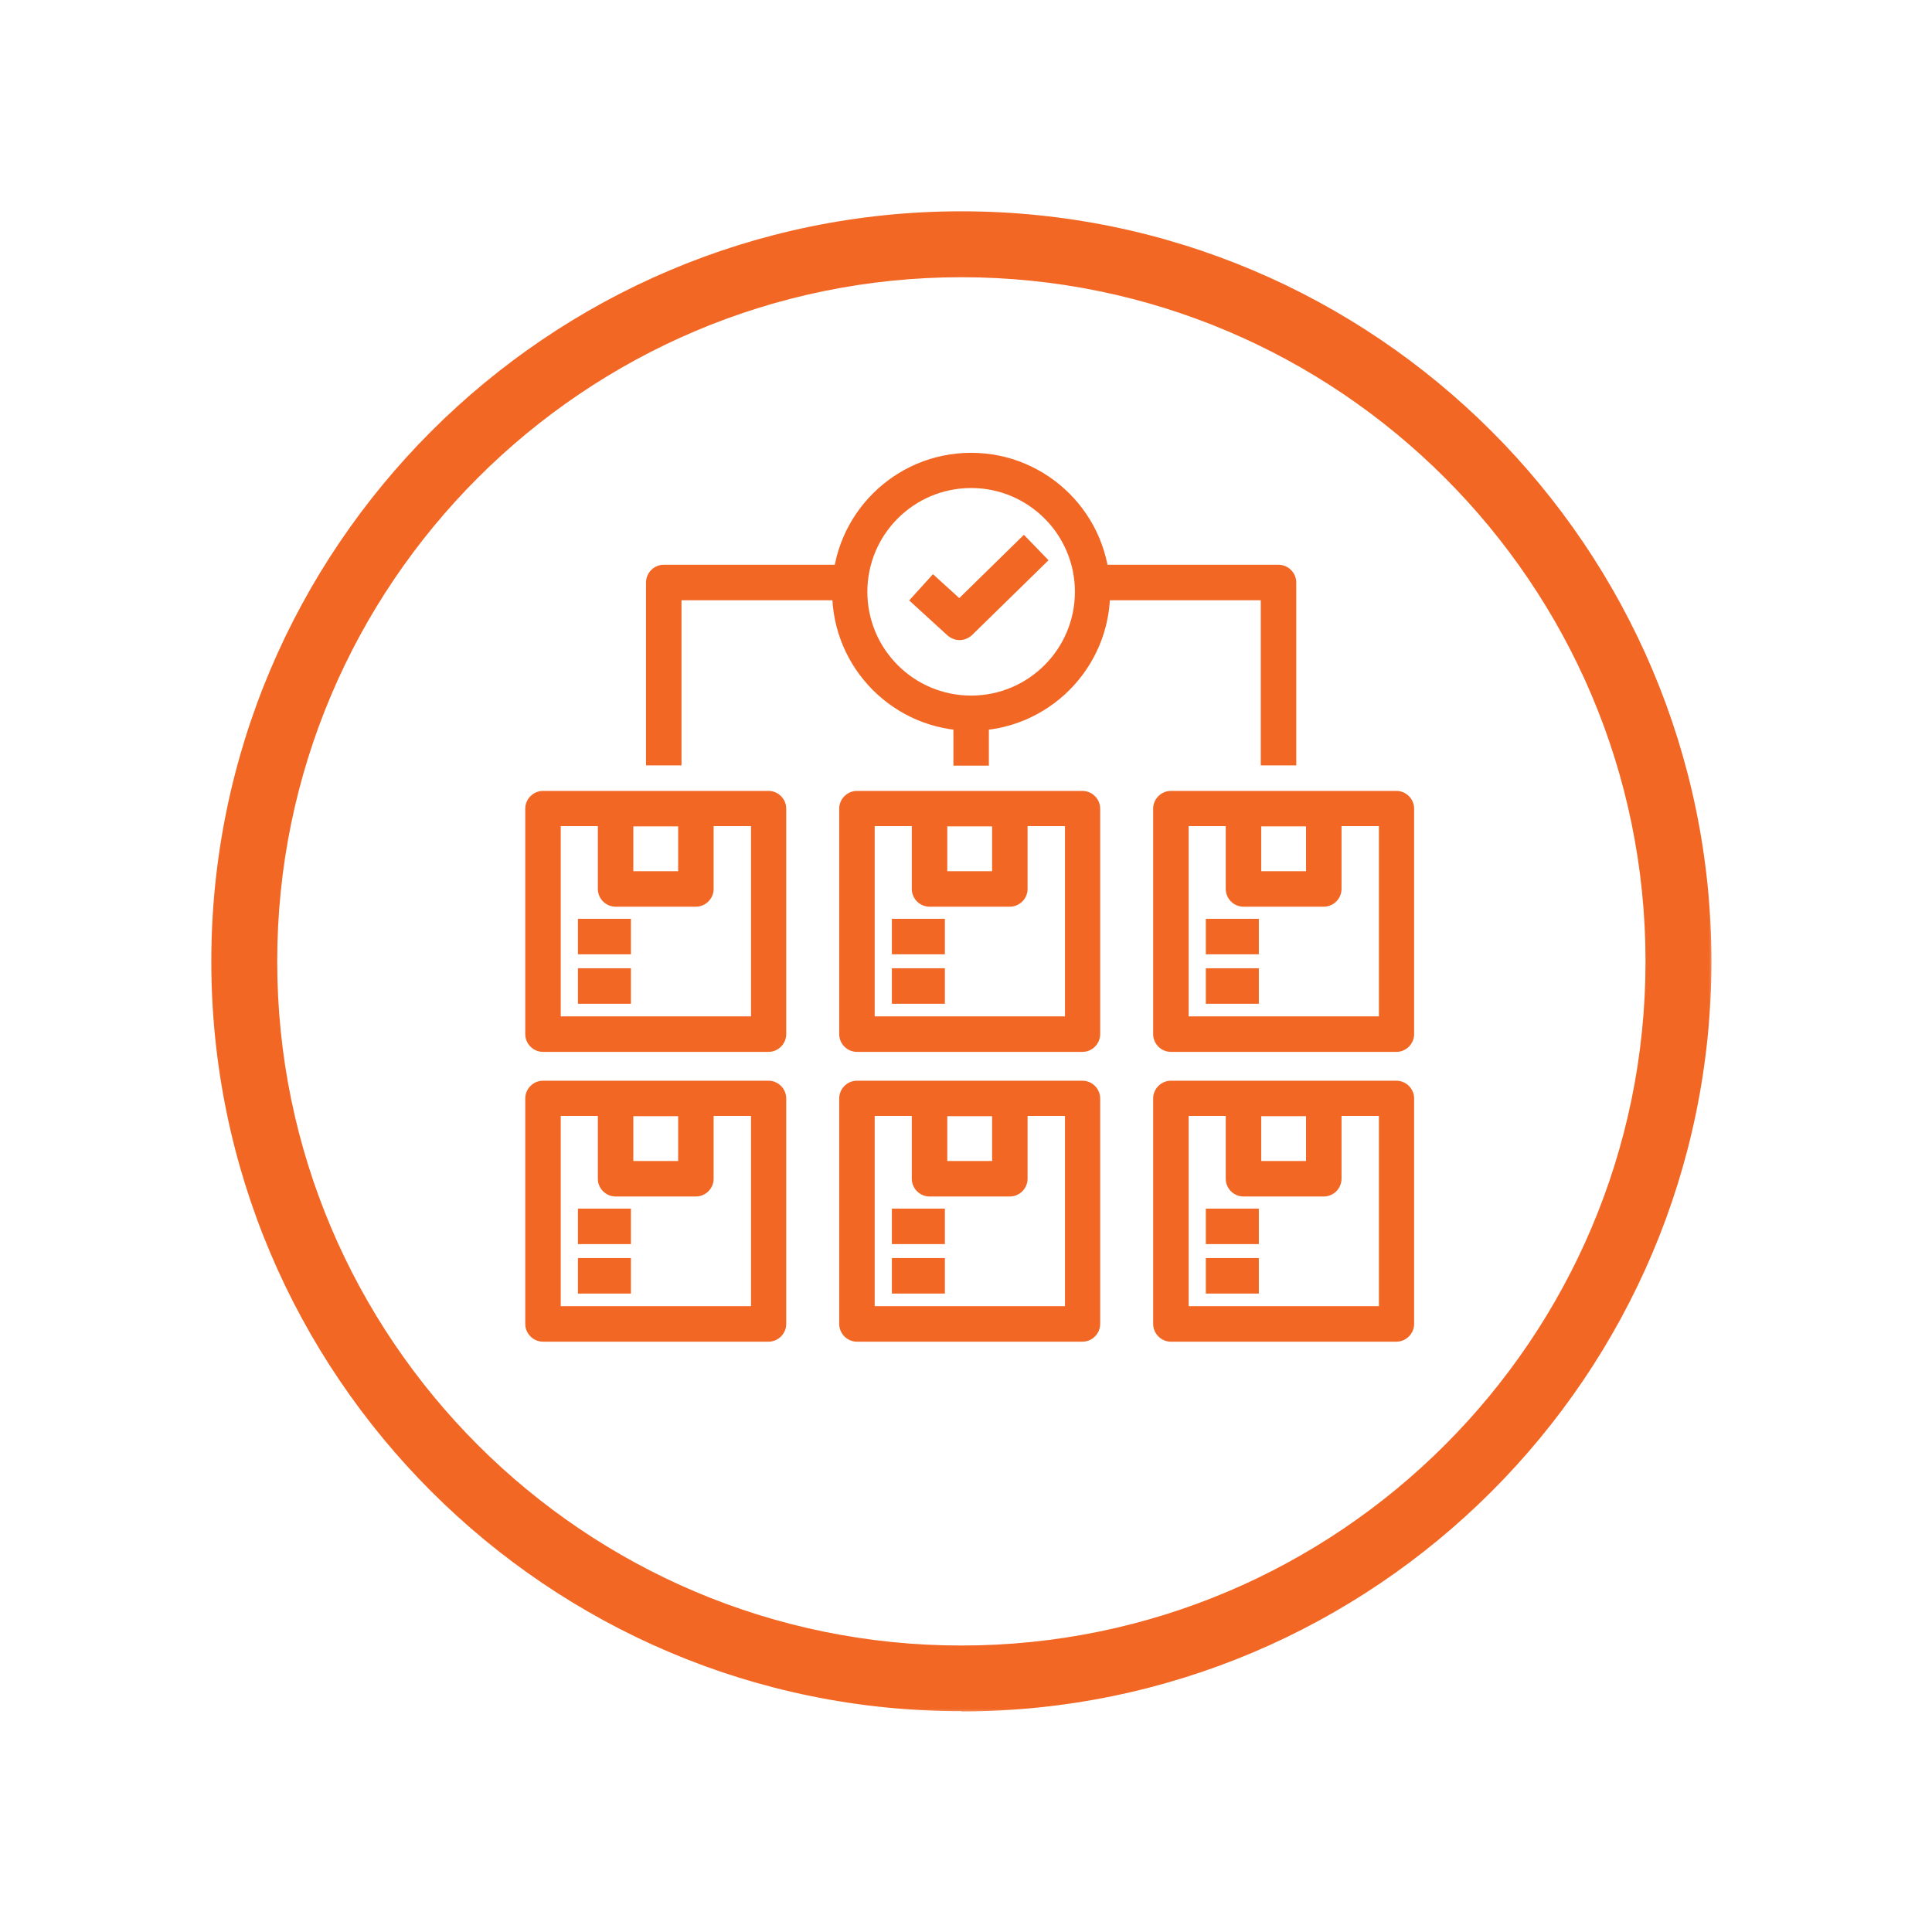 <?xml version="1.0" encoding="UTF-8"?>
<svg xmlns="http://www.w3.org/2000/svg" width="160" height="160" viewBox="0 0 160 160" fill="none">
  <rect width="160" height="160" fill="white"></rect>
  <mask id="path-1-outside-1_5134_196" maskUnits="userSpaceOnUse" x="17" y="17" width="125" height="125" fill="black">
    <rect fill="white" x="17" y="17" width="125" height="125"></rect>
    <path d="M79.617 21.458C47.557 21.458 21.458 47.536 21.458 79.617C21.458 111.698 47.536 137.775 79.617 137.775C111.698 137.775 137.775 111.698 137.775 79.617C137.775 47.536 111.676 21.458 79.617 21.458ZM79.617 140.211C46.187 140.233 19 113.024 19 79.617C19 46.209 46.187 19 79.617 19C113.046 19 140.233 46.187 140.233 79.617C140.233 113.046 113.046 140.233 79.617 140.233"></path>
  </mask>
  <path d="M79.617 21.458C47.557 21.458 21.458 47.536 21.458 79.617C21.458 111.698 47.536 137.775 79.617 137.775C111.698 137.775 137.775 111.698 137.775 79.617C137.775 47.536 111.676 21.458 79.617 21.458ZM79.617 140.211C46.187 140.233 19 113.024 19 79.617C19 46.209 46.187 19 79.617 19C113.046 19 140.233 46.187 140.233 79.617C140.233 113.046 113.046 140.233 79.617 140.233" fill="#F26724"></path>
  <path d="M79.617 19.958C46.729 19.958 19.958 46.707 19.958 79.617H22.958C22.958 48.364 48.386 22.958 79.617 22.958V19.958ZM19.958 79.617C19.958 112.526 46.707 139.275 79.617 139.275V136.275C48.364 136.275 22.958 110.869 22.958 79.617H19.958ZM79.617 139.275C112.526 139.275 139.275 112.526 139.275 79.617H136.275C136.275 110.869 110.869 136.275 79.617 136.275V139.275ZM139.275 79.617C139.275 46.707 112.504 19.958 79.617 19.958V22.958C110.848 22.958 136.275 48.364 136.275 79.617H139.275ZM79.616 138.711C47.016 138.733 20.5 112.196 20.5 79.617H17.5C17.5 113.852 45.358 141.734 79.618 141.711L79.616 138.711ZM20.5 79.617C20.5 47.037 47.016 20.5 79.617 20.5V17.5C45.358 17.5 17.5 45.381 17.5 79.617H20.5ZM79.617 20.5C112.218 20.5 138.733 47.016 138.733 79.617H141.733C141.733 45.359 113.874 17.5 79.617 17.5V20.5ZM138.733 79.617C138.733 112.218 112.218 138.733 79.617 138.733V141.733C113.874 141.733 141.733 113.874 141.733 79.617H138.733Z" fill="#F26724" mask="url(#path-1-outside-1_5134_196)"></path>
  <mask id="path-3-outside-2_5134_196" maskUnits="userSpaceOnUse" x="43" y="37" width="75" height="75" fill="black">
    <rect fill="white" x="43" y="37" width="75" height="75"></rect>
    <path d="M45.938 84.674H62.696V67.916H45.938V84.674ZM63.643 86.612H44.969C44.44 86.612 44 86.171 44 85.643V66.969C44 66.441 44.44 66 44.969 66H63.643C64.171 66 64.612 66.441 64.612 66.969V85.643C64.612 86.171 64.171 86.612 63.643 86.612Z"></path>
    <path d="M71.938 84.674H88.696V67.916H71.938V84.674ZM89.643 86.612H70.969C70.44 86.612 70 86.171 70 85.643V66.969C70 66.441 70.44 66 70.969 66H89.643C90.171 66 90.612 66.441 90.612 66.969V85.643C90.612 86.171 90.171 86.612 89.643 86.612Z"></path>
    <path d="M97.938 84.674H114.696V67.916H97.938V84.674ZM115.643 86.612H96.969C96.44 86.612 96 86.171 96 85.643V66.969C96 66.441 96.44 66 96.969 66H115.643C116.171 66 116.612 66.441 116.612 66.969V85.643C116.612 86.171 116.171 86.612 115.643 86.612Z"></path>
    <path d="M45.938 108.674H62.696V91.916H45.938V108.674ZM63.643 110.612H44.969C44.44 110.612 44 110.171 44 109.643V90.969C44 90.441 44.44 90 44.969 90H63.643C64.171 90 64.612 90.441 64.612 90.969V109.643C64.612 110.171 64.171 110.612 63.643 110.612Z"></path>
    <path d="M71.938 108.674H88.696V91.916H71.938V108.674ZM89.643 110.612H70.969C70.44 110.612 70 110.171 70 109.643V90.969C70 90.441 70.44 90 70.969 90H89.643C90.171 90 90.612 90.441 90.612 90.969V109.643C90.612 110.171 90.171 110.612 89.643 110.612Z"></path>
    <path d="M97.938 108.674H114.696V91.916H97.938V108.674ZM115.643 110.612H96.969C96.44 110.612 96 110.171 96 109.643V90.969C96 90.441 96.44 90 96.969 90H115.643C116.171 90 116.612 90.441 116.612 90.969V109.643C116.612 110.171 116.171 110.612 115.643 110.612Z"></path>
    <path d="M51.949 72.65H56.661V67.938H51.949V72.65ZM57.63 74.588H50.98C50.452 74.588 50.011 74.148 50.011 73.62V66.969C50.011 66.441 50.452 66 50.98 66H57.63C58.159 66 58.599 66.441 58.599 66.969V73.62C58.599 74.148 58.159 74.588 57.63 74.588Z"></path>
    <path d="M77.949 72.65H82.662V67.938H77.949V72.65ZM83.63 74.588H76.98C76.452 74.588 76.011 74.148 76.011 73.62V66.969C76.011 66.441 76.452 66 76.98 66H83.63C84.159 66 84.599 66.441 84.599 66.969V73.62C84.599 74.148 84.159 74.588 83.63 74.588Z"></path>
    <path d="M103.949 72.65H108.661V67.938H103.949V72.65ZM109.63 74.588H102.98C102.452 74.588 102.011 74.148 102.011 73.62V66.969C102.011 66.441 102.452 66 102.98 66H109.63C110.159 66 110.599 66.441 110.599 66.969V73.62C110.599 74.148 110.159 74.588 109.63 74.588Z"></path>
    <path d="M51.949 96.65H56.661V91.938H51.949V96.65ZM57.63 98.588H50.98C50.452 98.588 50.011 98.148 50.011 97.62V90.969C50.011 90.441 50.452 90 50.98 90H57.63C58.159 90 58.599 90.441 58.599 90.969V97.62C58.599 98.148 58.159 98.588 57.63 98.588Z"></path>
    <path d="M77.949 96.65H82.662V91.938H77.949V96.65ZM83.63 98.588H76.98C76.452 98.588 76.011 98.148 76.011 97.62V90.969C76.011 90.441 76.452 90 76.98 90H83.63C84.159 90 84.599 90.441 84.599 90.969V97.62C84.599 98.148 84.159 98.588 83.63 98.588Z"></path>
    <path d="M103.949 96.65H108.661V91.938H103.949V96.65ZM109.63 98.588H102.98C102.452 98.588 102.011 98.148 102.011 97.62V90.969C102.011 90.441 102.452 90 102.98 90H109.63C110.159 90 110.599 90.441 110.599 90.969V97.62C110.599 98.148 110.159 98.588 109.63 98.588Z"></path>
    <path d="M51.752 76.592H48.361V78.53H51.752V76.592Z"></path>
    <path d="M77.752 76.592H74.361V78.53H77.752V76.592Z"></path>
    <path d="M103.752 76.592H100.361V78.53H103.752V76.592Z"></path>
    <path d="M51.752 100.592H48.361V102.53H51.752V100.592Z"></path>
    <path d="M77.752 100.592H74.361V102.53H77.752V100.592Z"></path>
    <path d="M103.752 100.592H100.361V102.53H103.752V100.592Z"></path>
    <path d="M51.752 80.688H48.361V82.626H51.752V80.688Z"></path>
    <path d="M77.752 80.688H74.361V82.626H77.752V80.688Z"></path>
    <path d="M103.752 80.688H100.361V82.626H103.752V80.688Z"></path>
    <path d="M51.752 104.688H48.361V106.626H51.752V104.688Z"></path>
    <path d="M77.752 104.688H74.361V106.626H77.752V104.688Z"></path>
    <path d="M103.752 104.688H100.361V106.626H103.752V104.688Z"></path>
    <path d="M55.938 62.884H54V48.24C54 47.712 54.44 47.271 54.969 47.271H71.044V49.209H55.938V62.884Z"></path>
    <path d="M106.85 62.884H104.912V49.209H89.805V47.271H105.881C106.409 47.271 106.85 47.712 106.85 48.24V62.884Z"></path>
    <path d="M80.425 39.916C75.404 39.916 71.331 43.99 71.331 49.01C71.331 54.031 75.404 58.105 80.425 58.105C85.446 58.105 89.52 54.031 89.52 49.01C89.52 43.99 85.446 39.916 80.425 39.916ZM80.425 60.021C74.347 60.021 69.415 55.088 69.415 49.01C69.415 42.933 74.347 38 80.425 38C86.503 38 91.436 42.933 91.436 49.01C91.436 55.088 86.503 60.021 80.425 60.021Z"></path>
    <path d="M81.394 58.37H79.457V62.907H81.394V58.37Z"></path>
    <path d="M79.479 52.509C79.237 52.509 79.017 52.421 78.819 52.267L76 49.691L77.299 48.259L79.457 50.219L84.786 45L86.13 46.388L80.14 52.245C79.942 52.421 79.7 52.509 79.457 52.509"></path>
  </mask>
  <path d="M45.938 84.674H62.696V67.916H45.938V84.674ZM63.643 86.612H44.969C44.44 86.612 44 86.171 44 85.643V66.969C44 66.441 44.44 66 44.969 66H63.643C64.171 66 64.612 66.441 64.612 66.969V85.643C64.612 86.171 64.171 86.612 63.643 86.612Z" fill="#F26724"></path>
  <path d="M71.938 84.674H88.696V67.916H71.938V84.674ZM89.643 86.612H70.969C70.44 86.612 70 86.171 70 85.643V66.969C70 66.441 70.44 66 70.969 66H89.643C90.171 66 90.612 66.441 90.612 66.969V85.643C90.612 86.171 90.171 86.612 89.643 86.612Z" fill="#F26724"></path>
  <path d="M97.938 84.674H114.696V67.916H97.938V84.674ZM115.643 86.612H96.969C96.44 86.612 96 86.171 96 85.643V66.969C96 66.441 96.44 66 96.969 66H115.643C116.171 66 116.612 66.441 116.612 66.969V85.643C116.612 86.171 116.171 86.612 115.643 86.612Z" fill="#F26724"></path>
  <path d="M45.938 108.674H62.696V91.916H45.938V108.674ZM63.643 110.612H44.969C44.44 110.612 44 110.171 44 109.643V90.969C44 90.441 44.44 90 44.969 90H63.643C64.171 90 64.612 90.441 64.612 90.969V109.643C64.612 110.171 64.171 110.612 63.643 110.612Z" fill="#F26724"></path>
  <path d="M71.938 108.674H88.696V91.916H71.938V108.674ZM89.643 110.612H70.969C70.44 110.612 70 110.171 70 109.643V90.969C70 90.441 70.44 90 70.969 90H89.643C90.171 90 90.612 90.441 90.612 90.969V109.643C90.612 110.171 90.171 110.612 89.643 110.612Z" fill="#F26724"></path>
  <path d="M97.938 108.674H114.696V91.916H97.938V108.674ZM115.643 110.612H96.969C96.44 110.612 96 110.171 96 109.643V90.969C96 90.441 96.44 90 96.969 90H115.643C116.171 90 116.612 90.441 116.612 90.969V109.643C116.612 110.171 116.171 110.612 115.643 110.612Z" fill="#F26724"></path>
  <path d="M51.949 72.65H56.661V67.938H51.949V72.65ZM57.63 74.588H50.98C50.452 74.588 50.011 74.148 50.011 73.62V66.969C50.011 66.441 50.452 66 50.98 66H57.63C58.159 66 58.599 66.441 58.599 66.969V73.62C58.599 74.148 58.159 74.588 57.63 74.588Z" fill="#F26724"></path>
  <path d="M77.949 72.65H82.662V67.938H77.949V72.65ZM83.63 74.588H76.98C76.452 74.588 76.011 74.148 76.011 73.62V66.969C76.011 66.441 76.452 66 76.98 66H83.63C84.159 66 84.599 66.441 84.599 66.969V73.62C84.599 74.148 84.159 74.588 83.63 74.588Z" fill="#F26724"></path>
  <path d="M103.949 72.65H108.661V67.938H103.949V72.65ZM109.63 74.588H102.98C102.452 74.588 102.011 74.148 102.011 73.62V66.969C102.011 66.441 102.452 66 102.98 66H109.63C110.159 66 110.599 66.441 110.599 66.969V73.62C110.599 74.148 110.159 74.588 109.63 74.588Z" fill="#F26724"></path>
  <path d="M51.949 96.65H56.661V91.938H51.949V96.65ZM57.63 98.588H50.98C50.452 98.588 50.011 98.148 50.011 97.62V90.969C50.011 90.441 50.452 90 50.98 90H57.63C58.159 90 58.599 90.441 58.599 90.969V97.62C58.599 98.148 58.159 98.588 57.63 98.588Z" fill="#F26724"></path>
  <path d="M77.949 96.65H82.662V91.938H77.949V96.65ZM83.63 98.588H76.98C76.452 98.588 76.011 98.148 76.011 97.62V90.969C76.011 90.441 76.452 90 76.98 90H83.63C84.159 90 84.599 90.441 84.599 90.969V97.62C84.599 98.148 84.159 98.588 83.63 98.588Z" fill="#F26724"></path>
  <path d="M103.949 96.65H108.661V91.938H103.949V96.65ZM109.63 98.588H102.98C102.452 98.588 102.011 98.148 102.011 97.62V90.969C102.011 90.441 102.452 90 102.98 90H109.63C110.159 90 110.599 90.441 110.599 90.969V97.62C110.599 98.148 110.159 98.588 109.63 98.588Z" fill="#F26724"></path>
  <path d="M51.752 76.592H48.361V78.53H51.752V76.592Z" fill="#F26724"></path>
  <path d="M77.752 76.592H74.361V78.53H77.752V76.592Z" fill="#F26724"></path>
  <path d="M103.752 76.592H100.361V78.53H103.752V76.592Z" fill="#F26724"></path>
  <path d="M51.752 100.592H48.361V102.53H51.752V100.592Z" fill="#F26724"></path>
  <path d="M77.752 100.592H74.361V102.53H77.752V100.592Z" fill="#F26724"></path>
  <path d="M103.752 100.592H100.361V102.53H103.752V100.592Z" fill="#F26724"></path>
  <path d="M51.752 80.688H48.361V82.626H51.752V80.688Z" fill="#F26724"></path>
  <path d="M77.752 80.688H74.361V82.626H77.752V80.688Z" fill="#F26724"></path>
  <path d="M103.752 80.688H100.361V82.626H103.752V80.688Z" fill="#F26724"></path>
  <path d="M51.752 104.688H48.361V106.626H51.752V104.688Z" fill="#F26724"></path>
  <path d="M77.752 104.688H74.361V106.626H77.752V104.688Z" fill="#F26724"></path>
  <path d="M103.752 104.688H100.361V106.626H103.752V104.688Z" fill="#F26724"></path>
  <path d="M55.938 62.884H54V48.24C54 47.712 54.44 47.271 54.969 47.271H71.044V49.209H55.938V62.884Z" fill="#F26724"></path>
  <path d="M106.85 62.884H104.912V49.209H89.805V47.271H105.881C106.409 47.271 106.85 47.712 106.85 48.24V62.884Z" fill="#F26724"></path>
  <path d="M80.425 39.916C75.404 39.916 71.331 43.99 71.331 49.01C71.331 54.031 75.404 58.105 80.425 58.105C85.446 58.105 89.52 54.031 89.52 49.01C89.52 43.99 85.446 39.916 80.425 39.916ZM80.425 60.021C74.347 60.021 69.415 55.088 69.415 49.01C69.415 42.933 74.347 38 80.425 38C86.503 38 91.436 42.933 91.436 49.01C91.436 55.088 86.503 60.021 80.425 60.021Z" fill="#F26724"></path>
  <path d="M81.394 58.37H79.457V62.907H81.394V58.37Z" fill="#F26724"></path>
  <path d="M79.479 52.509C79.237 52.509 79.017 52.421 78.819 52.267L76 49.691L77.299 48.259L79.457 50.219L84.786 45L86.13 46.388L80.14 52.245C79.942 52.421 79.7 52.509 79.457 52.509" fill="#F26724"></path>
  <path d="M45.938 84.674H45.438V85.174H45.938V84.674ZM62.696 84.674V85.174H63.196V84.674H62.696ZM62.696 67.916H63.196V67.416H62.696V67.916ZM45.938 67.916V67.416H45.438V67.916H45.938ZM71.938 84.674H71.438V85.174H71.938V84.674ZM88.696 84.674V85.174H89.196V84.674H88.696ZM88.696 67.916H89.196V67.416H88.696V67.916ZM71.938 67.916V67.416H71.438V67.916H71.938ZM97.938 84.674H97.438V85.174H97.938V84.674ZM114.696 84.674V85.174H115.196V84.674H114.696ZM114.696 67.916H115.196V67.416H114.696V67.916ZM97.938 67.916V67.416H97.438V67.916H97.938ZM45.938 108.674H45.438V109.174H45.938V108.674ZM62.696 108.674V109.174H63.196V108.674H62.696ZM62.696 91.916H63.196V91.416H62.696V91.916ZM45.938 91.916V91.416H45.438V91.916H45.938ZM71.938 108.674H71.438V109.174H71.938V108.674ZM88.696 108.674V109.174H89.196V108.674H88.696ZM88.696 91.916H89.196V91.416H88.696V91.916ZM71.938 91.916V91.416H71.438V91.916H71.938ZM97.938 108.674H97.438V109.174H97.938V108.674ZM114.696 108.674V109.174H115.196V108.674H114.696ZM114.696 91.916H115.196V91.416H114.696V91.916ZM97.938 91.916V91.416H97.438V91.916H97.938ZM51.949 72.65H51.449V73.15H51.949V72.65ZM56.661 72.65V73.15H57.161V72.65H56.661ZM56.661 67.938H57.161V67.438H56.661V67.938ZM51.949 67.938V67.438H51.449V67.938H51.949ZM77.949 72.65H77.449V73.15H77.949V72.65ZM82.662 72.65V73.15H83.162V72.65H82.662ZM82.662 67.938H83.162V67.438H82.662V67.938ZM77.949 67.938V67.438H77.449V67.938H77.949ZM103.949 72.65H103.449V73.15H103.949V72.65ZM108.661 72.65V73.15H109.161V72.65H108.661ZM108.661 67.938H109.161V67.438H108.661V67.938ZM103.949 67.938V67.438H103.449V67.938H103.949ZM51.949 96.65H51.449V97.15H51.949V96.65ZM56.661 96.65V97.15H57.161V96.65H56.661ZM56.661 91.938H57.161V91.438H56.661V91.938ZM51.949 91.938V91.438H51.449V91.938H51.949ZM77.949 96.65H77.449V97.15H77.949V96.65ZM82.662 96.65V97.15H83.162V96.65H82.662ZM82.662 91.938H83.162V91.438H82.662V91.938ZM77.949 91.938V91.438H77.449V91.938H77.949ZM103.949 96.65H103.449V97.15H103.949V96.65ZM108.661 96.65V97.15H109.161V96.65H108.661ZM108.661 91.938H109.161V91.438H108.661V91.938ZM103.949 91.938V91.438H103.449V91.938H103.949ZM48.361 76.592V76.092H47.861V76.592H48.361ZM51.752 76.592H52.252V76.092H51.752V76.592ZM51.752 78.53V79.03H52.252V78.53H51.752ZM48.361 78.53H47.861V79.03H48.361V78.53ZM74.361 76.592V76.092H73.861V76.592H74.361ZM77.752 76.592H78.252V76.092H77.752V76.592ZM77.752 78.53V79.03H78.252V78.53H77.752ZM74.361 78.53H73.861V79.03H74.361V78.53ZM100.361 76.592V76.092H99.861V76.592H100.361ZM103.752 76.592H104.252V76.092H103.752V76.592ZM103.752 78.53V79.03H104.252V78.53H103.752ZM100.361 78.53H99.861V79.03H100.361V78.53ZM48.361 100.592V100.092H47.861V100.592H48.361ZM51.752 100.592H52.252V100.092H51.752V100.592ZM51.752 102.53V103.03H52.252V102.53H51.752ZM48.361 102.53H47.861V103.03H48.361V102.53ZM74.361 100.592V100.092H73.861V100.592H74.361ZM77.752 100.592H78.252V100.092H77.752V100.592ZM77.752 102.53V103.03H78.252V102.53H77.752ZM74.361 102.53H73.861V103.03H74.361V102.53ZM100.361 100.592V100.092H99.861V100.592H100.361ZM103.752 100.592H104.252V100.092H103.752V100.592ZM103.752 102.53V103.03H104.252V102.53H103.752ZM100.361 102.53H99.861V103.03H100.361V102.53ZM48.361 80.688V80.188H47.861V80.688H48.361ZM51.752 80.688H52.252V80.188H51.752V80.688ZM51.752 82.626V83.126H52.252V82.626H51.752ZM48.361 82.626H47.861V83.126H48.361V82.626ZM74.361 80.688V80.188H73.861V80.688H74.361ZM77.752 80.688H78.252V80.188H77.752V80.688ZM77.752 82.626V83.126H78.252V82.626H77.752ZM74.361 82.626H73.861V83.126H74.361V82.626ZM100.361 80.688V80.188H99.861V80.688H100.361ZM103.752 80.688H104.252V80.188H103.752V80.688ZM103.752 82.626V83.126H104.252V82.626H103.752ZM100.361 82.626H99.861V83.126H100.361V82.626ZM48.361 104.688V104.188H47.861V104.688H48.361ZM51.752 104.688H52.252V104.188H51.752V104.688ZM51.752 106.626V107.126H52.252V106.626H51.752ZM48.361 106.626H47.861V107.126H48.361V106.626ZM74.361 104.688V104.188H73.861V104.688H74.361ZM77.752 104.688H78.252V104.188H77.752V104.688ZM77.752 106.626V107.126H78.252V106.626H77.752ZM74.361 106.626H73.861V107.126H74.361V106.626ZM100.361 104.688V104.188H99.861V104.688H100.361ZM103.752 104.688H104.252V104.188H103.752V104.688ZM103.752 106.626V107.126H104.252V106.626H103.752ZM100.361 106.626H99.861V107.126H100.361V106.626ZM55.938 62.884V63.384H56.438V62.884H55.938ZM54 62.884H53.5V63.384H54V62.884ZM71.044 47.271H71.544V46.771H71.044V47.271ZM71.044 49.209V49.709H71.544V49.209H71.044ZM55.938 49.209V48.709H55.438V49.209H55.938ZM106.85 62.884V63.384H107.35V62.884H106.85ZM104.912 62.884H104.412V63.384H104.912V62.884ZM104.912 49.209H105.412V48.709H104.912V49.209ZM89.805 49.209H89.305V49.709H89.805V49.209ZM89.805 47.271V46.771H89.305V47.271H89.805ZM79.457 58.37V57.87H78.957V58.37H79.457ZM81.394 58.37H81.894V57.87H81.394V58.37ZM81.394 62.907V63.407H81.894V62.907H81.394ZM79.457 62.907H78.957V63.407H79.457V62.907ZM78.819 52.267L78.481 52.636L78.496 52.65L78.512 52.662L78.819 52.267ZM76 49.691L75.63 49.355L75.295 49.724L75.663 50.06L76 49.691ZM77.299 48.259L77.635 47.889L77.265 47.553L76.929 47.923L77.299 48.259ZM79.457 50.219L79.121 50.589L79.47 50.906L79.807 50.576L79.457 50.219ZM84.786 45L85.145 44.652L84.796 44.291L84.436 44.643L84.786 45ZM86.13 46.388L86.479 46.745L86.835 46.397L86.489 46.04L86.13 46.388ZM80.14 52.245L80.472 52.619L80.481 52.611L80.49 52.603L80.14 52.245ZM45.938 85.174H62.696V84.174H45.938V85.174ZM63.196 84.674V67.916H62.196V84.674H63.196ZM62.696 67.416H45.938V68.416H62.696V67.416ZM45.438 67.916V84.674H46.438V67.916H45.438ZM63.643 86.112H44.969V87.112H63.643V86.112ZM44.969 86.112C44.717 86.112 44.5 85.895 44.5 85.643H43.5C43.5 86.448 44.164 87.112 44.969 87.112V86.112ZM44.5 85.643V66.969H43.5V85.643H44.5ZM44.5 66.969C44.5 66.717 44.717 66.5 44.969 66.5V65.5C44.164 65.5 43.5 66.165 43.5 66.969H44.5ZM44.969 66.5H63.643V65.5H44.969V66.5ZM63.643 66.5C63.895 66.5 64.112 66.717 64.112 66.969H65.112C65.112 66.165 64.447 65.5 63.643 65.5V66.5ZM64.112 66.969V85.643H65.112V66.969H64.112ZM64.112 85.643C64.112 85.895 63.895 86.112 63.643 86.112V87.112C64.447 87.112 65.112 86.448 65.112 85.643H64.112ZM71.938 85.174H88.696V84.174H71.938V85.174ZM89.196 84.674V67.916H88.196V84.674H89.196ZM88.696 67.416H71.938V68.416H88.696V67.416ZM71.438 67.916V84.674H72.438V67.916H71.438ZM89.643 86.112H70.969V87.112H89.643V86.112ZM70.969 86.112C70.717 86.112 70.5 85.895 70.5 85.643H69.5C69.5 86.448 70.164 87.112 70.969 87.112V86.112ZM70.5 85.643V66.969H69.5V85.643H70.5ZM70.5 66.969C70.5 66.717 70.717 66.5 70.969 66.5V65.5C70.164 65.5 69.5 66.165 69.5 66.969H70.5ZM70.969 66.5H89.643V65.5H70.969V66.5ZM89.643 66.5C89.895 66.5 90.112 66.717 90.112 66.969H91.112C91.112 66.165 90.447 65.5 89.643 65.5V66.5ZM90.112 66.969V85.643H91.112V66.969H90.112ZM90.112 85.643C90.112 85.895 89.895 86.112 89.643 86.112V87.112C90.447 87.112 91.112 86.448 91.112 85.643H90.112ZM97.938 85.174H114.696V84.174H97.938V85.174ZM115.196 84.674V67.916H114.196V84.674H115.196ZM114.696 67.416H97.938V68.416H114.696V67.416ZM97.438 67.916V84.674H98.438V67.916H97.438ZM115.643 86.112H96.969V87.112H115.643V86.112ZM96.969 86.112C96.717 86.112 96.5 85.895 96.5 85.643H95.5C95.5 86.448 96.164 87.112 96.969 87.112V86.112ZM96.5 85.643V66.969H95.5V85.643H96.5ZM96.5 66.969C96.5 66.717 96.717 66.5 96.969 66.5V65.5C96.164 65.5 95.5 66.165 95.5 66.969H96.5ZM96.969 66.5H115.643V65.5H96.969V66.5ZM115.643 66.5C115.895 66.5 116.112 66.717 116.112 66.969H117.112C117.112 66.165 116.447 65.5 115.643 65.5V66.5ZM116.112 66.969V85.643H117.112V66.969H116.112ZM116.112 85.643C116.112 85.895 115.895 86.112 115.643 86.112V87.112C116.447 87.112 117.112 86.448 117.112 85.643H116.112ZM45.938 109.174H62.696V108.174H45.938V109.174ZM63.196 108.674V91.916H62.196V108.674H63.196ZM62.696 91.416H45.938V92.416H62.696V91.416ZM45.438 91.916V108.674H46.438V91.916H45.438ZM63.643 110.112H44.969V111.112H63.643V110.112ZM44.969 110.112C44.717 110.112 44.5 109.895 44.5 109.643H43.5C43.5 110.447 44.164 111.112 44.969 111.112V110.112ZM44.5 109.643V90.969H43.5V109.643H44.5ZM44.5 90.969C44.5 90.717 44.717 90.5 44.969 90.5V89.5C44.164 89.5 43.5 90.165 43.5 90.969H44.5ZM44.969 90.5H63.643V89.5H44.969V90.5ZM63.643 90.5C63.895 90.5 64.112 90.717 64.112 90.969H65.112C65.112 90.165 64.447 89.5 63.643 89.5V90.5ZM64.112 90.969V109.643H65.112V90.969H64.112ZM64.112 109.643C64.112 109.895 63.895 110.112 63.643 110.112V111.112C64.447 111.112 65.112 110.447 65.112 109.643H64.112ZM71.938 109.174H88.696V108.174H71.938V109.174ZM89.196 108.674V91.916H88.196V108.674H89.196ZM88.696 91.416H71.938V92.416H88.696V91.416ZM71.438 91.916V108.674H72.438V91.916H71.438ZM89.643 110.112H70.969V111.112H89.643V110.112ZM70.969 110.112C70.717 110.112 70.5 109.895 70.5 109.643H69.5C69.5 110.447 70.164 111.112 70.969 111.112V110.112ZM70.5 109.643V90.969H69.5V109.643H70.5ZM70.5 90.969C70.5 90.717 70.717 90.5 70.969 90.5V89.5C70.164 89.5 69.5 90.165 69.5 90.969H70.5ZM70.969 90.5H89.643V89.5H70.969V90.5ZM89.643 90.5C89.895 90.5 90.112 90.717 90.112 90.969H91.112C91.112 90.165 90.447 89.5 89.643 89.5V90.5ZM90.112 90.969V109.643H91.112V90.969H90.112ZM90.112 109.643C90.112 109.895 89.895 110.112 89.643 110.112V111.112C90.447 111.112 91.112 110.447 91.112 109.643H90.112ZM97.938 109.174H114.696V108.174H97.938V109.174ZM115.196 108.674V91.916H114.196V108.674H115.196ZM114.696 91.416H97.938V92.416H114.696V91.416ZM97.438 91.916V108.674H98.438V91.916H97.438ZM115.643 110.112H96.969V111.112H115.643V110.112ZM96.969 110.112C96.717 110.112 96.5 109.895 96.5 109.643H95.5C95.5 110.447 96.164 111.112 96.969 111.112V110.112ZM96.5 109.643V90.969H95.5V109.643H96.5ZM96.5 90.969C96.5 90.717 96.717 90.5 96.969 90.5V89.5C96.164 89.5 95.5 90.165 95.5 90.969H96.5ZM96.969 90.5H115.643V89.5H96.969V90.5ZM115.643 90.5C115.895 90.5 116.112 90.717 116.112 90.969H117.112C117.112 90.165 116.447 89.5 115.643 89.5V90.5ZM116.112 90.969V109.643H117.112V90.969H116.112ZM116.112 109.643C116.112 109.895 115.895 110.112 115.643 110.112V111.112C116.447 111.112 117.112 110.447 117.112 109.643H116.112ZM51.949 73.15H56.661V72.15H51.949V73.15ZM57.161 72.65V67.938H56.161V72.65H57.161ZM56.661 67.438H51.949V68.438H56.661V67.438ZM51.449 67.938V72.65H52.449V67.938H51.449ZM57.63 74.088H50.98V75.088H57.63V74.088ZM50.98 74.088C50.728 74.088 50.511 73.872 50.511 73.62H49.511C49.511 74.424 50.175 75.088 50.98 75.088V74.088ZM50.511 73.62V66.969H49.511V73.62H50.511ZM50.511 66.969C50.511 66.717 50.728 66.5 50.98 66.5V65.5C50.175 65.5 49.511 66.165 49.511 66.969H50.511ZM50.98 66.5H57.63V65.5H50.98V66.5ZM57.63 66.5C57.883 66.5 58.099 66.717 58.099 66.969H59.099C59.099 66.165 58.435 65.5 57.63 65.5V66.5ZM58.099 66.969V73.62H59.099V66.969H58.099ZM58.099 73.62C58.099 73.872 57.883 74.088 57.63 74.088V75.088C58.435 75.088 59.099 74.424 59.099 73.62H58.099ZM77.949 73.15H82.662V72.15H77.949V73.15ZM83.162 72.65V67.938H82.162V72.65H83.162ZM82.662 67.438H77.949V68.438H82.662V67.438ZM77.449 67.938V72.65H78.449V67.938H77.449ZM83.63 74.088H76.98V75.088H83.63V74.088ZM76.98 74.088C76.728 74.088 76.511 73.872 76.511 73.62H75.511C75.511 74.424 76.175 75.088 76.98 75.088V74.088ZM76.511 73.62V66.969H75.511V73.62H76.511ZM76.511 66.969C76.511 66.717 76.728 66.5 76.98 66.5V65.5C76.175 65.5 75.511 66.165 75.511 66.969H76.511ZM76.98 66.5H83.63V65.5H76.98V66.5ZM83.63 66.5C83.883 66.5 84.099 66.717 84.099 66.969H85.099C85.099 66.165 84.435 65.5 83.63 65.5V66.5ZM84.099 66.969V73.62H85.099V66.969H84.099ZM84.099 73.62C84.099 73.872 83.883 74.088 83.63 74.088V75.088C84.435 75.088 85.099 74.424 85.099 73.62H84.099ZM103.949 73.15H108.661V72.15H103.949V73.15ZM109.161 72.65V67.938H108.161V72.65H109.161ZM108.661 67.438H103.949V68.438H108.661V67.438ZM103.449 67.938V72.65H104.449V67.938H103.449ZM109.63 74.088H102.98V75.088H109.63V74.088ZM102.98 74.088C102.728 74.088 102.511 73.872 102.511 73.62H101.511C101.511 74.424 102.175 75.088 102.98 75.088V74.088ZM102.511 73.62V66.969H101.511V73.62H102.511ZM102.511 66.969C102.511 66.717 102.728 66.5 102.98 66.5V65.5C102.175 65.5 101.511 66.165 101.511 66.969H102.511ZM102.98 66.5H109.63V65.5H102.98V66.5ZM109.63 66.5C109.883 66.5 110.099 66.717 110.099 66.969H111.099C111.099 66.165 110.435 65.5 109.63 65.5V66.5ZM110.099 66.969V73.62H111.099V66.969H110.099ZM110.099 73.62C110.099 73.872 109.883 74.088 109.63 74.088V75.088C110.435 75.088 111.099 74.424 111.099 73.62H110.099ZM51.949 97.15H56.661V96.15H51.949V97.15ZM57.161 96.65V91.938H56.161V96.65H57.161ZM56.661 91.438H51.949V92.438H56.661V91.438ZM51.449 91.938V96.65H52.449V91.938H51.449ZM57.63 98.088H50.98V99.088H57.63V98.088ZM50.98 98.088C50.728 98.088 50.511 97.872 50.511 97.62H49.511C49.511 98.424 50.175 99.088 50.98 99.088V98.088ZM50.511 97.62V90.969H49.511V97.62H50.511ZM50.511 90.969C50.511 90.717 50.728 90.5 50.98 90.5V89.5C50.175 89.5 49.511 90.165 49.511 90.969H50.511ZM50.98 90.5H57.63V89.5H50.98V90.5ZM57.63 90.5C57.883 90.5 58.099 90.717 58.099 90.969H59.099C59.099 90.165 58.435 89.5 57.63 89.5V90.5ZM58.099 90.969V97.62H59.099V90.969H58.099ZM58.099 97.62C58.099 97.872 57.883 98.088 57.63 98.088V99.088C58.435 99.088 59.099 98.424 59.099 97.62H58.099ZM77.949 97.15H82.662V96.15H77.949V97.15ZM83.162 96.65V91.938H82.162V96.65H83.162ZM82.662 91.438H77.949V92.438H82.662V91.438ZM77.449 91.938V96.65H78.449V91.938H77.449ZM83.63 98.088H76.98V99.088H83.63V98.088ZM76.98 98.088C76.728 98.088 76.511 97.872 76.511 97.62H75.511C75.511 98.424 76.175 99.088 76.98 99.088V98.088ZM76.511 97.62V90.969H75.511V97.62H76.511ZM76.511 90.969C76.511 90.717 76.728 90.5 76.98 90.5V89.5C76.175 89.5 75.511 90.165 75.511 90.969H76.511ZM76.98 90.5H83.63V89.5H76.98V90.5ZM83.63 90.5C83.883 90.5 84.099 90.717 84.099 90.969H85.099C85.099 90.165 84.435 89.5 83.63 89.5V90.5ZM84.099 90.969V97.62H85.099V90.969H84.099ZM84.099 97.62C84.099 97.872 83.883 98.088 83.63 98.088V99.088C84.435 99.088 85.099 98.424 85.099 97.62H84.099ZM103.949 97.15H108.661V96.15H103.949V97.15ZM109.161 96.65V91.938H108.161V96.65H109.161ZM108.661 91.438H103.949V92.438H108.661V91.438ZM103.449 91.938V96.65H104.449V91.938H103.449ZM109.63 98.088H102.98V99.088H109.63V98.088ZM102.98 98.088C102.728 98.088 102.511 97.872 102.511 97.62H101.511C101.511 98.424 102.175 99.088 102.98 99.088V98.088ZM102.511 97.62V90.969H101.511V97.62H102.511ZM102.511 90.969C102.511 90.717 102.728 90.5 102.98 90.5V89.5C102.175 89.5 101.511 90.165 101.511 90.969H102.511ZM102.98 90.5H109.63V89.5H102.98V90.5ZM109.63 90.5C109.883 90.5 110.099 90.717 110.099 90.969H111.099C111.099 90.165 110.435 89.5 109.63 89.5V90.5ZM110.099 90.969V97.62H111.099V90.969H110.099ZM110.099 97.62C110.099 97.872 109.883 98.088 109.63 98.088V99.088C110.435 99.088 111.099 98.424 111.099 97.62H110.099ZM48.361 77.092H51.752V76.092H48.361V77.092ZM51.252 76.592V78.53H52.252V76.592H51.252ZM51.752 78.03H48.361V79.03H51.752V78.03ZM48.861 78.53V76.592H47.861V78.53H48.861ZM74.361 77.092H77.752V76.092H74.361V77.092ZM77.252 76.592V78.53H78.252V76.592H77.252ZM77.752 78.03H74.361V79.03H77.752V78.03ZM74.861 78.53V76.592H73.861V78.53H74.861ZM100.361 77.092H103.752V76.092H100.361V77.092ZM103.252 76.592V78.53H104.252V76.592H103.252ZM103.752 78.03H100.361V79.03H103.752V78.03ZM100.861 78.53V76.592H99.861V78.53H100.861ZM48.361 101.092H51.752V100.092H48.361V101.092ZM51.252 100.592V102.53H52.252V100.592H51.252ZM51.752 102.03H48.361V103.03H51.752V102.03ZM48.861 102.53V100.592H47.861V102.53H48.861ZM74.361 101.092H77.752V100.092H74.361V101.092ZM77.252 100.592V102.53H78.252V100.592H77.252ZM77.752 102.03H74.361V103.03H77.752V102.03ZM74.861 102.53V100.592H73.861V102.53H74.861ZM100.361 101.092H103.752V100.092H100.361V101.092ZM103.252 100.592V102.53H104.252V100.592H103.252ZM103.752 102.03H100.361V103.03H103.752V102.03ZM100.861 102.53V100.592H99.861V102.53H100.861ZM48.361 81.188H51.752V80.188H48.361V81.188ZM51.252 80.688V82.626H52.252V80.688H51.252ZM51.752 82.126H48.361V83.126H51.752V82.126ZM48.861 82.626V80.688H47.861V82.626H48.861ZM74.361 81.188H77.752V80.188H74.361V81.188ZM77.252 80.688V82.626H78.252V80.688H77.252ZM77.752 82.126H74.361V83.126H77.752V82.126ZM74.861 82.626V80.688H73.861V82.626H74.861ZM100.361 81.188H103.752V80.188H100.361V81.188ZM103.252 80.688V82.626H104.252V80.688H103.252ZM103.752 82.126H100.361V83.126H103.752V82.126ZM100.861 82.626V80.688H99.861V82.626H100.861ZM48.361 105.188H51.752V104.188H48.361V105.188ZM51.252 104.688V106.626H52.252V104.688H51.252ZM51.752 106.126H48.361V107.126H51.752V106.126ZM48.861 106.626V104.688H47.861V106.626H48.861ZM74.361 105.188H77.752V104.188H74.361V105.188ZM77.252 104.688V106.626H78.252V104.688H77.252ZM77.752 106.126H74.361V107.126H77.752V106.126ZM74.861 106.626V104.688H73.861V106.626H74.861ZM100.361 105.188H103.752V104.188H100.361V105.188ZM103.252 104.688V106.626H104.252V104.688H103.252ZM103.752 106.126H100.361V107.126H103.752V106.126ZM100.861 106.626V104.688H99.861V106.626H100.861ZM55.938 62.384H54V63.384H55.938V62.384ZM54.5 62.884V48.24H53.5V62.884H54.5ZM54.5 48.24C54.5 47.988 54.717 47.771 54.969 47.771V46.771C54.164 46.771 53.5 47.435 53.5 48.24H54.5ZM54.969 47.771H71.044V46.771H54.969V47.771ZM70.544 47.271V49.209H71.544V47.271H70.544ZM71.044 48.709H55.938V49.709H71.044V48.709ZM55.438 49.209V62.884H56.438V49.209H55.438ZM106.85 62.384H104.912V63.384H106.85V62.384ZM105.412 62.884V49.209H104.412V62.884H105.412ZM104.912 48.709H89.805V49.709H104.912V48.709ZM90.305 49.209V47.271H89.305V49.209H90.305ZM89.805 47.771H105.881V46.771H89.805V47.771ZM105.881 47.771C106.133 47.771 106.35 47.988 106.35 48.24H107.35C107.35 47.435 106.685 46.771 105.881 46.771V47.771ZM106.35 48.24V62.884H107.35V48.24H106.35ZM80.425 39.416C75.128 39.416 70.831 43.714 70.831 49.01H71.831C71.831 44.266 75.681 40.416 80.425 40.416V39.416ZM70.831 49.01C70.831 54.307 75.128 58.605 80.425 58.605V57.605C75.681 57.605 71.831 53.755 71.831 49.01H70.831ZM80.425 58.605C85.722 58.605 90.02 54.307 90.02 49.01H89.02C89.02 53.755 85.17 57.605 80.425 57.605V58.605ZM90.02 49.01C90.02 43.714 85.722 39.416 80.425 39.416V40.416C85.17 40.416 89.02 44.266 89.02 49.01H90.02ZM80.425 59.521C74.624 59.521 69.915 54.812 69.915 49.01H68.915C68.915 55.364 74.071 60.521 80.425 60.521V59.521ZM69.915 49.01C69.915 43.209 74.624 38.5 80.425 38.5V37.5C74.071 37.5 68.915 42.657 68.915 49.01H69.915ZM80.425 38.5C86.227 38.5 90.936 43.209 90.936 49.01H91.936C91.936 42.657 86.779 37.5 80.425 37.5V38.5ZM90.936 49.01C90.936 54.812 86.227 59.521 80.425 59.521V60.521C86.779 60.521 91.936 55.364 91.936 49.01H90.936ZM79.457 58.87H81.394V57.87H79.457V58.87ZM80.894 58.37V62.907H81.894V58.37H80.894ZM81.394 62.407H79.457V63.407H81.394V62.407ZM79.957 62.907V58.37H78.957V62.907H79.957ZM79.479 52.009C79.367 52.009 79.252 51.971 79.126 51.872L78.512 52.662C78.781 52.871 79.107 53.009 79.479 53.009V52.009ZM79.156 51.898L76.337 49.322L75.663 50.06L78.481 52.636L79.156 51.898ZM76.37 50.027L77.669 48.595L76.929 47.923L75.63 49.355L76.37 50.027ZM76.963 48.63L79.121 50.589L79.793 49.849L77.635 47.889L76.963 48.63ZM79.807 50.576L85.136 45.358L84.436 44.643L79.107 49.862L79.807 50.576ZM84.427 45.348L85.77 46.735L86.489 46.04L85.145 44.652L84.427 45.348ZM85.78 46.03L79.79 51.888L80.49 52.603L86.479 46.745L85.78 46.03ZM79.808 51.871C79.701 51.967 79.577 52.009 79.457 52.009V53.009C79.822 53.009 80.183 52.876 80.472 52.619L79.808 51.871Z" fill="#F26724" mask="url(#path-3-outside-2_5134_196)"></path>
</svg>
